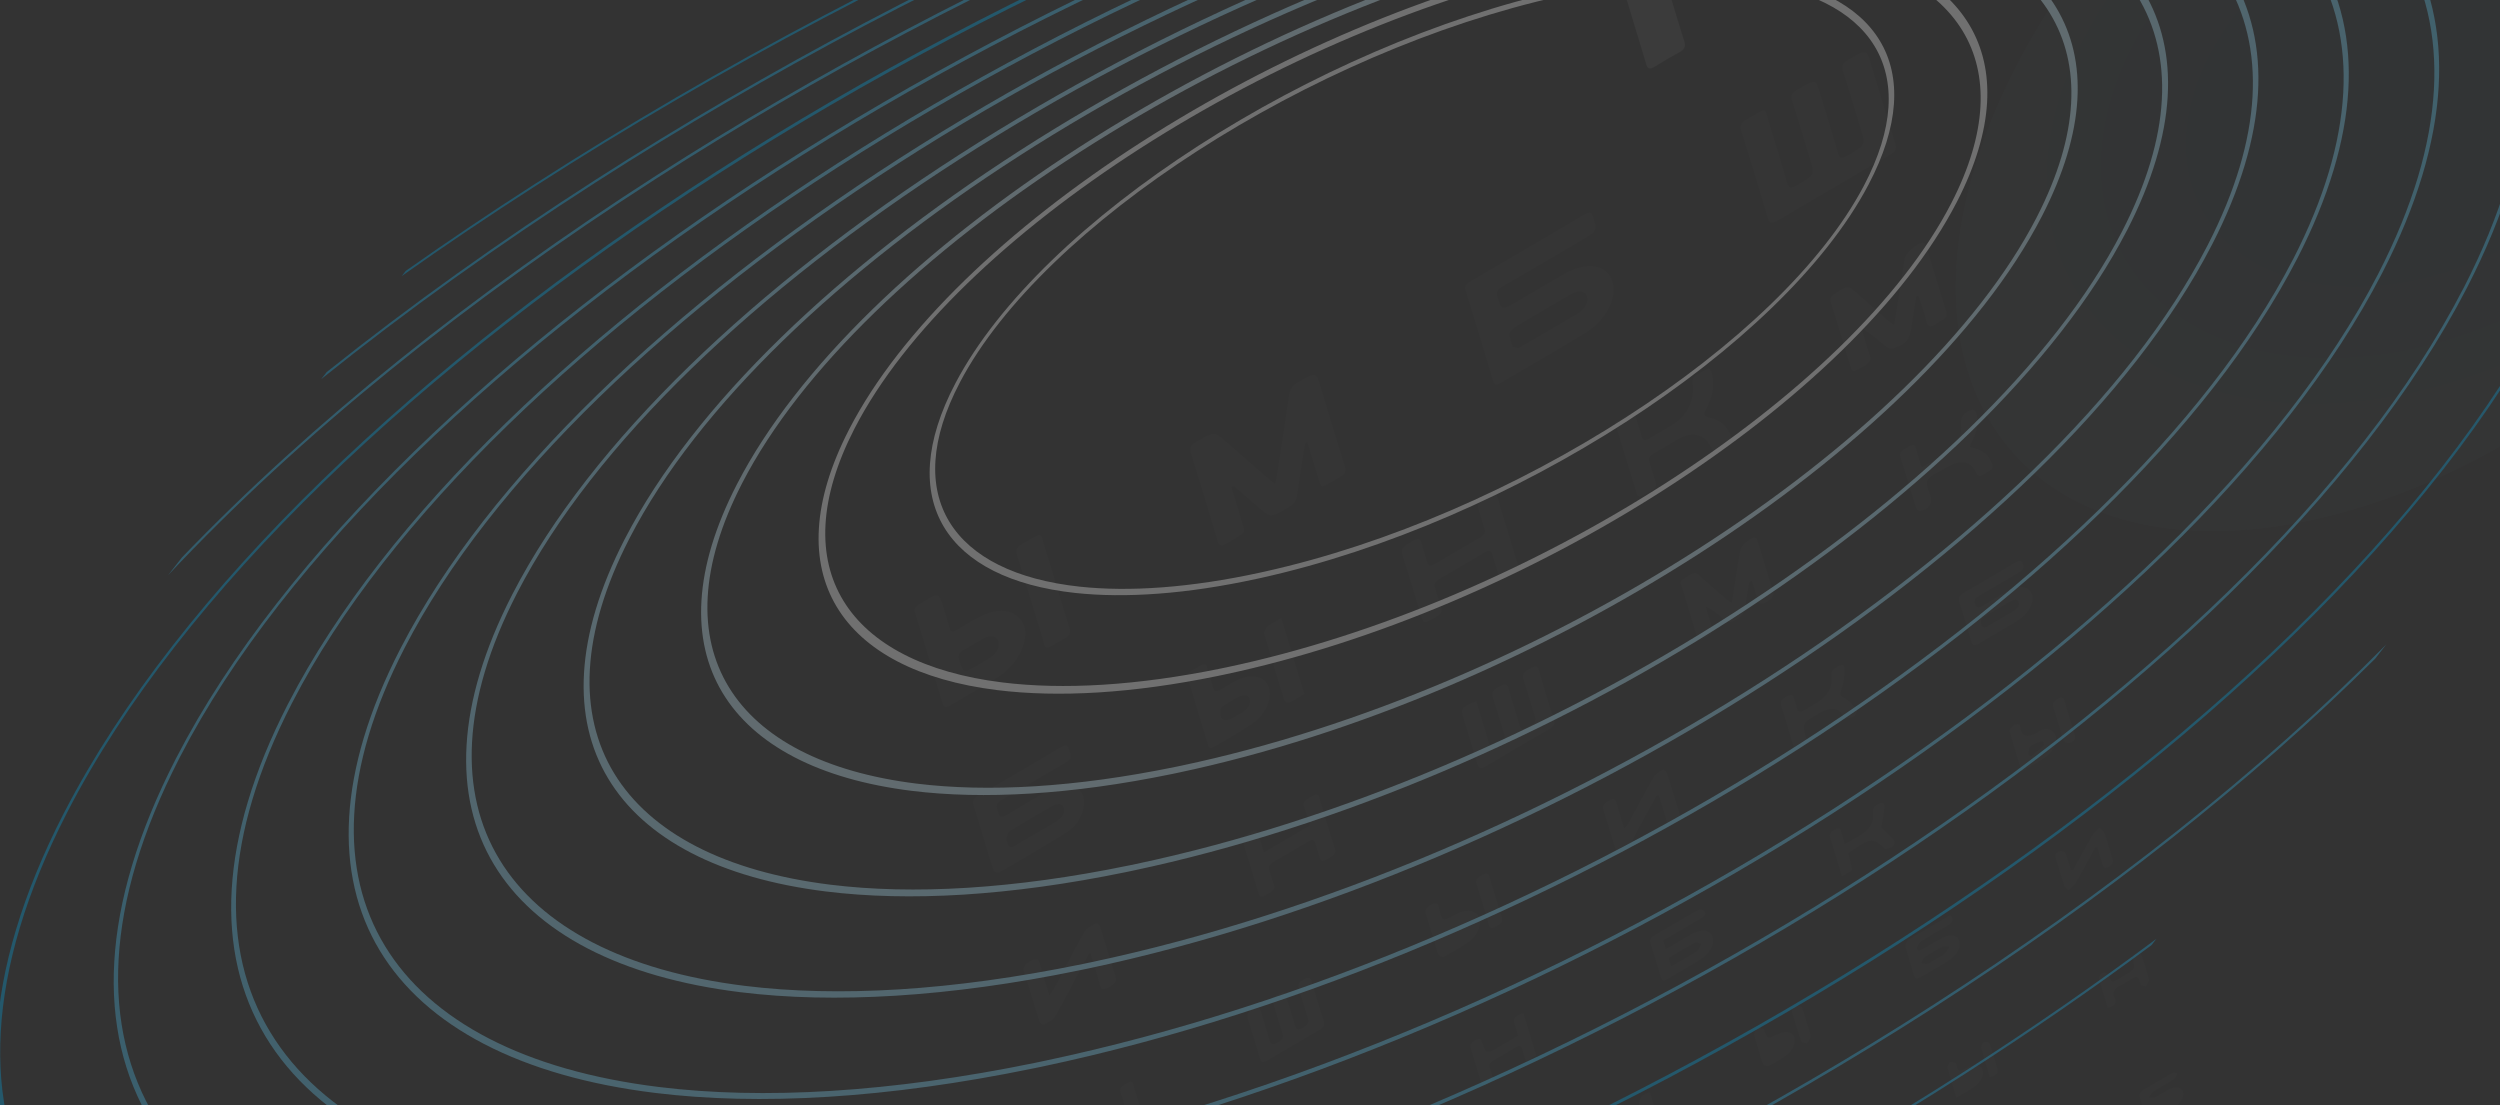 <svg width="1280" height="566" viewBox="0 0 1280 566" fill="none" xmlns="http://www.w3.org/2000/svg">
<rect x="0" y="0" width="1280" height="566" fill="#333333" stroke="none"/>
<g opacity="0.3">
<path d="M999.018 104.114L999.202 103.749C1035.9 32.231 1002.63 -16.288 923.431 -26.084C907.976 -28.007 890.746 -28.422 871.967 -27.262C853.156 -26.09 832.779 -23.32 811.024 -18.844L810.927 -18.817C810.457 -18.72 809.623 -18.545 808.412 -18.285C731.116 -1.975 650.978 32.831 583.741 76.01C516.946 118.909 463.023 169.988 437.629 219.202L437.635 219.208L437.436 219.576C400.733 291.094 434.012 339.62 513.207 349.409C528.665 351.317 545.888 351.745 564.68 350.579C583.5 349.397 603.868 346.637 625.617 342.172L625.705 342.136C626.181 342.046 626.997 341.87 628.242 341.619C705.516 325.293 785.675 290.492 852.906 247.306C919.7 204.407 973.63 153.335 999.018 104.114ZM1002.04 103.155L1001.86 103.513L1001.85 103.522C975.616 154.398 920.429 206.83 852.288 250.586C784.581 294.081 703.934 329.105 626.22 345.522C625.78 345.613 624.908 345.795 623.689 346.045L623.592 346.072C601.703 350.575 581.24 353.355 562.362 354.531C543.486 355.7 526.184 355.264 510.605 353.34C430.314 343.427 396.88 293.658 434.588 220.164L434.774 219.791C461.025 168.93 516.194 116.498 584.35 72.739C652.072 29.242 732.707 -5.795 810.412 -22.203C810.867 -22.297 811.73 -22.47 812.946 -22.723L813.046 -22.747C834.939 -27.254 855.413 -30.032 874.273 -31.209C893.158 -32.369 910.469 -31.942 926.052 -30.033C1006.33 -20.111 1039.77 29.665 1002.04 103.155Z" fill="white"/>
<path d="M954.158 95.383L954.152 95.377L954.314 95.08C985.102 36.513 958.159 -2.543 893.121 -9.586C880.445 -10.964 866.28 -11.104 850.815 -9.939C835.336 -8.779 818.581 -6.297 800.665 -2.402L800.589 -2.389C800.195 -2.306 799.509 -2.14 798.498 -1.921C734.837 12.223 668.648 41.44 613.008 77.316C557.727 112.962 512.964 155.097 491.675 195.392L491.523 195.691C460.744 254.249 487.682 293.31 552.706 300.355C565.412 301.728 579.543 301.888 595.009 300.723C610.502 299.55 627.27 297.073 645.168 293.177L645.247 293.15C645.643 293.076 646.319 292.92 647.335 292.696C711.02 278.541 777.184 249.325 832.829 213.455C888.106 177.814 932.869 135.678 954.158 95.383ZM956.662 94.576L956.502 94.858L956.499 94.873C934.502 136.512 888.697 179.775 832.291 216.143C776.267 252.258 709.675 281.669 645.649 295.899C645.281 295.983 644.566 296.127 643.561 296.353L643.47 296.368C625.446 300.288 608.609 302.795 593.076 303.953C577.549 305.128 563.32 304.966 550.541 303.591C484.611 296.446 457.551 256.375 489.186 196.196L489.33 195.918L489.343 195.894C511.339 154.244 557.146 111.002 613.538 74.648C669.563 38.533 736.172 9.104 800.184 -5.124C800.558 -5.201 801.274 -5.371 802.266 -5.584L802.348 -5.59C820.385 -9.524 837.235 -12.007 852.756 -13.188C868.283 -14.353 882.527 -14.204 895.302 -12.813C961.22 -5.681 988.282 34.401 956.662 94.576Z" fill="white"/>
<path d="M1042.71 111.414L1042.7 111.402L1042.92 110.99C1086.32 26.413 1047.07 -30.969 953.53 -42.514C935.297 -44.771 914.979 -45.268 892.805 -43.896C870.604 -42.515 846.565 -39.263 820.908 -33.969L820.832 -33.956L820.823 -33.947C819.825 -33.741 818.838 -33.533 817.836 -33.322C726.654 -14.065 632.096 27.008 552.76 77.946C473.821 128.64 410.093 189.023 380.054 247.254L379.834 247.691C336.428 332.273 375.686 389.625 469.217 401.2C487.453 403.442 507.769 403.954 529.946 402.566C552.156 401.177 576.173 397.921 601.839 392.636L601.929 392.629C602.596 392.481 603.598 392.271 604.921 391.999C696.102 372.731 790.665 331.665 870 280.716C948.914 230.034 1012.66 169.643 1042.71 111.414ZM1045.6 110.428L1045.38 110.856C1014.53 170.646 949.62 232.296 869.421 283.808C789.629 335.04 694.608 376.325 603.029 395.673C602.361 395.81 601.358 396.021 600.033 396.307L599.947 396.318C574.147 401.628 550.015 404.91 527.785 406.289C505.508 407.683 485.107 407.173 466.777 404.907C372.215 393.212 332.798 334.676 377.154 248.243L377.372 247.821L377.376 247.817C408.216 188.018 473.144 126.362 553.325 74.868C633.118 23.609 728.152 -17.663 819.732 -37.001C820.719 -37.209 821.73 -37.428 822.719 -37.626L822.725 -37.62L822.81 -37.641C848.613 -42.967 872.747 -46.238 894.981 -47.621C917.243 -49.012 937.651 -48.504 955.975 -46.225C1050.55 -34.555 1089.96 23.986 1045.6 110.428Z" fill="#CCEFFC"/>
<path d="M1086.39 118.691L1086.64 118.202C1136.75 20.575 1091.49 -45.624 983.636 -58.958C962.609 -61.547 939.205 -62.141 913.647 -60.554C888.074 -58.965 860.368 -55.2 830.797 -49.101L830.706 -49.086C829.931 -48.931 828.761 -48.685 827.264 -48.367C722.197 -26.17 613.215 21.156 521.766 79.884C430.725 138.352 357.16 208.053 322.472 275.305L322.223 275.794C272.116 373.425 317.354 439.638 425.217 452.967C446.239 455.56 469.663 456.148 495.204 454.552C520.798 452.948 548.482 449.205 578.065 443.101L578.156 443.086C578.955 442.92 580.115 442.672 581.587 442.365C686.669 420.165 795.646 372.844 887.086 314.124C978.144 255.647 1051.71 185.943 1086.39 118.691ZM1089.17 117.679L1088.91 118.156L1088.9 118.165C1053.45 186.885 978.802 257.768 886.553 317.008C794.691 376.02 685.262 423.548 579.806 445.824C578.996 445.988 577.871 446.226 576.374 446.545L576.271 446.566C546.568 452.683 518.795 456.452 493.168 458.058C467.537 459.642 444.043 459.055 422.941 456.443C314.104 443 268.707 375.7 319.705 276.322L319.964 275.824L319.973 275.816C355.409 207.114 430.065 136.227 522.303 76.986C614.174 17.983 723.589 -29.55 829.037 -51.817C829.86 -51.994 830.985 -52.233 832.5 -52.532L832.588 -52.551C862.295 -58.672 890.082 -62.454 915.685 -64.049C941.325 -65.642 964.829 -65.053 985.941 -62.45C1094.76 -49.005 1140.15 18.294 1089.17 117.679Z" fill="#B3E6FA"/>
<path d="M1130.08 125.996L1130.09 125.987L1130.37 125.426C1187.16 14.753 1135.94 -60.289 1013.74 -75.385C989.948 -78.342 963.44 -78.988 934.5 -77.194C905.543 -75.389 874.177 -71.131 840.706 -64.222L840.595 -64.2C839.581 -64.002 838.286 -63.721 836.719 -63.402C717.735 -38.264 594.343 15.321 490.791 81.823C387.603 148.1 304.239 227.112 264.908 303.355L264.622 303.916C207.817 414.607 259.055 489.65 381.236 504.745C405.042 507.696 431.567 508.35 460.493 506.551C489.429 504.743 520.808 500.472 554.29 493.583L554.387 493.556C555.365 493.356 556.692 493.081 558.28 492.747C677.236 467.617 800.644 414.03 904.187 347.537C1007.37 281.26 1090.74 202.247 1130.08 125.996ZM1132.72 124.944L1132.43 125.492L1132.42 125.507C1092.4 203.125 1007.99 283.261 903.693 350.243C799.763 417.001 675.934 470.771 556.612 495.987C555.594 496.2 554.328 496.466 552.71 496.786L552.625 496.808C519.013 503.744 487.571 507.996 458.581 509.802C429.573 511.608 402.985 510.961 379.083 508.011C255.988 492.799 204.618 416.726 262.262 304.407L262.554 303.853L262.563 303.844C302.603 226.22 386.991 146.099 491.282 79.113C595.23 12.356 719.059 -41.432 838.378 -66.615C839.389 -66.834 840.706 -67.112 842.262 -67.433L842.362 -67.457C875.971 -74.378 907.422 -78.657 936.4 -80.458C965.428 -82.27 992.011 -81.601 1015.9 -78.642C1138.99 -63.455 1190.35 12.624 1132.72 124.944Z" fill="#99DEF9"/>
<path d="M1173.76 133.283L1174.1 132.653C1237.59 8.923 1180.37 -74.972 1043.85 -91.829C1017.27 -95.116 987.653 -95.847 955.343 -93.852C923.007 -91.838 887.997 -87.078 850.585 -79.356L850.499 -79.345C849.339 -79.098 847.86 -78.797 846.141 -78.427C713.271 -50.36 575.457 9.481 459.818 83.754C344.486 157.816 251.314 246.123 207.322 331.41L207.004 332.038C143.503 455.774 200.719 539.668 337.249 556.525C363.833 559.81 393.442 560.55 425.751 558.526C458.092 556.508 493.107 551.754 530.51 544.059L530.597 544.03C531.787 543.796 533.229 543.475 534.946 543.12C667.815 515.054 805.64 455.214 921.28 380.934C1036.61 306.884 1129.77 218.554 1173.76 133.283ZM1176.28 132.206L1175.94 132.833C1131.31 219.374 1037.17 308.73 920.828 383.455C804.809 457.955 666.612 517.991 533.404 546.135C532.212 546.378 530.779 546.671 529.048 547.029L528.944 547.049C491.44 554.776 456.345 559.557 423.973 561.57C391.596 563.587 361.914 562.845 335.239 559.556C197.88 542.598 140.54 457.745 204.819 332.482L205.14 331.876L205.143 331.861C249.796 245.317 343.92 155.963 460.275 81.229C576.286 6.73 714.505 -53.302 847.688 -81.436C848.886 -81.69 850.301 -81.984 852.042 -82.35L852.145 -82.353C889.654 -90.084 924.763 -94.878 957.117 -96.873C989.518 -98.902 1019.18 -98.145 1045.86 -94.85C1183.19 -77.89 1240.57 6.937 1176.28 132.206Z" fill="#80D6F7"/>
<path d="M1217.46 140.583L1217.46 140.577L1217.81 139.892C1288 3.109 1224.81 -89.653 1073.96 -108.264C1044.6 -111.902 1011.89 -112.715 976.198 -110.491C940.488 -108.271 901.804 -103.005 860.481 -94.493L860.392 -94.468C859.033 -94.197 857.448 -93.861 855.58 -93.462C708.808 -62.457 556.581 3.64 428.827 85.692C301.378 167.541 198.407 265.177 149.761 359.471L149.407 360.153C79.199 496.957 142.395 589.688 293.24 608.308C322.618 611.943 355.334 612.748 391.024 610.524C426.735 608.304 465.429 603.04 506.736 594.531L506.824 594.512C508.427 594.176 510.033 593.843 511.622 593.502C658.393 562.504 810.632 496.402 938.386 414.35C1065.84 332.501 1168.82 234.862 1217.46 140.583ZM1219.84 139.46L1219.48 140.148C1170.24 235.62 1066.37 334.21 937.963 416.673C809.869 498.938 657.267 565.203 510.211 596.27C508.609 596.624 506.991 596.945 505.4 597.275L505.31 597.301C463.884 605.834 425.124 611.102 389.389 613.333C353.623 615.569 320.85 614.752 291.389 611.113C139.771 592.385 76.457 498.775 147.372 360.579L147.735 359.889C196.986 264.416 300.855 165.823 429.256 83.357C557.359 1.101 709.949 -65.176 857.008 -96.24C858.348 -96.529 859.969 -96.865 861.822 -97.242L861.915 -97.265C903.338 -105.801 942.087 -111.063 977.84 -113.294C1013.58 -115.504 1046.36 -114.711 1075.82 -111.071C1227.44 -92.339 1290.77 1.258 1219.84 139.46Z" fill="#66CEF5"/>
<path d="M1261.13 147.869L1261.54 147.117C1338.43 -2.722 1269.25 -104.3 1104.08 -124.725C1071.92 -128.676 1036.12 -129.56 997.046 -127.122C957.946 -124.694 915.596 -118.94 870.377 -109.623L870.286 -109.608C868.756 -109.287 866.991 -108.91 865.011 -108.5C704.349 -74.561 537.688 -2.184 397.842 87.625C258.263 177.274 145.472 284.218 92.176 387.522L91.794 388.267C14.91 538.108 84.088 639.687 249.26 660.101C281.415 664.06 317.227 664.953 356.294 662.508C395.389 660.074 437.738 654.321 482.981 644.992L483.06 644.982C484.584 644.674 486.337 644.302 488.316 643.881C648.974 609.947 815.64 537.577 955.485 447.756C1095.05 358.116 1207.86 251.173 1261.13 147.869ZM1263.4 146.724L1263.02 147.468L1263.01 147.477C1209.16 251.864 1095.55 359.697 955.083 449.883C814.918 539.909 647.937 612.438 486.986 646.432C485.456 646.752 483.715 647.119 481.747 647.541L481.64 647.541C436.332 656.884 393.908 662.661 354.783 665.1C315.651 667.522 279.787 666.649 247.557 662.666C81.669 642.186 12.377 539.797 89.926 388.665L90.313 387.909L90.323 387.9C144.179 283.516 257.782 175.691 398.237 85.481C538.4 -4.537 705.38 -77.048 866.331 -111.052C867.858 -111.376 869.598 -111.724 871.582 -112.149L871.692 -112.171C917.017 -121.506 959.409 -127.27 998.54 -129.703C1037.68 -132.145 1073.54 -131.257 1105.78 -127.279C1271.66 -106.79 1340.95 -4.397 1263.4 146.724Z" fill="#4DC6F4"/>
<path d="M1216.1 337.228L1221.78 329.942C1157.66 394.835 1078.26 457.677 989.681 514.573C825.627 619.927 630.124 704.817 441.658 744.643C439.404 745.125 437.37 745.543 435.502 745.924L435.402 745.948C382.353 756.89 332.683 763.63 286.831 766.495C241.008 769.345 199.007 768.304 161.276 763.648C-32.558 739.719 -113.719 620.464 -23.419 444.504L-22.974 443.625C-16.976 431.999 -10.323 420.323 -3.072 408.619L-9.182 416.465C-14.667 425.65 -19.783 434.807 -24.498 443.934L-24.954 444.828C-115.793 621.844 -34.546 741.772 159.876 765.77C197.653 770.429 239.703 771.484 285.586 768.624C331.453 765.757 381.176 759.008 434.321 748.046L434.422 748.032C436.665 747.557 438.738 747.142 440.588 746.743C629.281 706.879 825.049 621.854 989.363 516.322C1075.38 461.086 1152.79 400.213 1216.1 337.228ZM1350.52 161.25L1350.04 162.129C1348.12 165.901 1346.11 169.633 1344.06 173.378L1339.31 179.463C1342.52 173.783 1345.61 168.104 1348.54 162.445L1348.52 162.456L1348.98 161.564C1439.27 -14.38 1358.12 -133.644 1164.27 -157.571C1126.56 -162.222 1084.57 -163.272 1038.72 -160.422C992.879 -157.57 943.206 -150.815 890.148 -139.864L890.054 -139.87C888.21 -139.483 886.146 -139.04 883.898 -138.571C695.432 -98.763 499.934 -13.859 335.871 91.504C238.95 153.753 153.019 223.127 86.044 294.521L93.099 285.485C159.229 216.597 242.624 149.829 336.202 89.742C500.519 -15.787 696.284 -100.816 884.983 -140.673C886.815 -141.055 888.873 -141.485 891.15 -141.952L891.241 -141.985C944.363 -152.925 994.106 -159.699 1039.97 -162.556C1085.86 -165.405 1127.9 -164.357 1165.67 -159.689C1360.1 -135.684 1441.34 -15.767 1350.52 161.25Z" fill="#33BDF2"/>
<path d="M-110.522 546.238C-123.544 592.689 -123.703 634.267 -112.264 670.146L-114.744 668.755C-125.18 633.822 -124.846 593.637 -112.626 548.918L-110.522 546.238ZM1429.04 64.59L1430.89 62.218C1451.77 -68.795 1362.58 -155.291 1195.64 -175.895C1155.08 -180.906 1109.93 -182.033 1060.69 -178.971C1011.44 -175.901 958.06 -168.629 901.013 -156.868L900.912 -156.855C898.526 -156.363 896.313 -155.903 894.293 -155.479C691.728 -112.682 481.573 -21.409 305.18 91.874C256.351 123.228 210.095 156.289 167.317 190.455L164.472 194.099C207.951 159.201 255.069 125.447 304.891 93.444C481.061 -19.697 690.966 -110.855 893.311 -153.598C895.716 -154.097 897.928 -154.567 899.949 -154.981L900.055 -154.998C957.014 -166.741 1010.33 -173.984 1059.56 -177.055C1108.79 -180.13 1153.88 -179.007 1194.38 -174.008C1361.57 -153.362 1450.66 -66.659 1429.04 64.59ZM1101.53 483.949C1071.2 506.481 1039.43 528.391 1006.5 549.544C830.102 662.839 619.941 754.106 417.386 796.894C415.342 797.33 413.138 797.791 410.748 798.288L410.659 798.295C353.616 810.06 300.231 817.328 250.992 820.386C216.816 822.518 184.624 822.63 154.564 820.822L150.616 818.602C182.11 820.738 215.986 820.738 252.108 818.479C301.322 815.432 354.643 808.171 411.626 796.435L411.72 796.405C413.75 795.983 415.966 795.533 418.337 795.018C620.707 752.264 830.614 661.127 1006.79 547.975C1040.56 526.281 1073.08 503.792 1104.07 480.676L1101.53 483.949Z" fill="#1AB5F1"/>
<path d="M1304.84 155.141L1305.26 154.332C1388.86 -8.553 1313.68 -118.991 1134.17 -141.135C1099.23 -145.446 1060.32 -146.426 1017.88 -143.78C975.418 -141.134 929.412 -134.891 880.253 -124.761L880.174 -124.733C878.46 -124.375 876.559 -123.974 874.471 -123.539C699.896 -86.664 518.834 -8.037 366.858 89.572C215.141 187.004 92.546 303.245 34.594 415.565L34.607 415.577L34.182 416.387C-49.417 579.28 25.765 689.709 205.264 711.881C240.209 716.187 279.104 717.155 321.552 714.512C364.019 711.85 410.038 705.595 459.191 695.458L459.287 695.457C460.968 695.111 462.879 694.702 464.991 694.255C639.554 657.386 820.632 578.756 972.591 481.157C1124.29 383.728 1246.89 267.476 1304.84 155.141ZM1306.96 153.973L1306.53 154.808L1306.53 154.817C1248.07 268.119 1124.73 385.176 972.226 483.103C819.984 580.884 638.614 659.657 463.789 696.592C462.088 696.944 460.195 697.336 458.077 697.776L457.983 697.806C408.741 707.943 362.669 714.208 320.182 716.865C277.667 719.513 238.721 718.538 203.728 714.219C23.561 691.976 -51.706 580.812 32.477 416.744L32.901 415.934L32.91 415.925C91.363 302.613 214.716 185.543 367.215 87.609C519.458 -10.161 700.834 -88.928 875.66 -125.862C877.359 -126.226 879.261 -126.608 881.37 -127.058L881.457 -127.069C930.701 -137.22 976.758 -143.482 1019.26 -146.127C1061.75 -148.768 1100.72 -147.811 1135.72 -143.485C1315.88 -121.253 1391.15 -10.096 1306.96 153.973Z" fill="#00ADEF"/>
<path d="M1477.57 2.435L1478.96 0.646C1467.69 -104.659 1376.28 -173.504 1225.59 -192.11C1182.25 -197.455 1134.02 -198.652 1081.4 -195.386C1028.78 -192.099 971.741 -184.339 910.802 -171.787L910.693 -171.754C908.206 -171.249 905.84 -170.764 903.619 -170.285C687.182 -124.572 462.637 -27.047 274.162 93.995C251.471 108.558 229.319 123.48 207.755 138.682L205.661 141.37C227.803 125.701 250.575 110.374 273.917 95.382C462.178 -25.544 686.513 -122.968 902.763 -168.628C905.259 -169.16 907.609 -169.643 909.84 -170.113L909.929 -170.121C970.829 -182.677 1027.8 -190.422 1080.42 -193.709C1133.01 -196.976 1181.22 -195.783 1224.5 -190.443C1375.26 -171.835 1466.59 -102.93 1477.57 2.435ZM1025.08 581.842C1024.59 582.141 1024.11 582.465 1023.63 582.767C835.15 703.803 610.611 801.334 394.169 847.051C391.949 847.523 389.585 848.019 387.106 848.523L386.994 848.534C335.82 859.095 287.42 866.256 242.058 870.212L239.603 868.845C285.944 864.938 335.444 857.684 387.859 846.905L387.953 846.875C390.177 846.417 392.537 845.925 395.03 845.39C611.283 799.715 835.604 702.286 1023.88 581.371C1024.92 580.718 1025.96 580.043 1027.01 579.379L1025.08 581.842Z" fill="#00ADEF"/>
<g opacity="0.5">
<g opacity="0.5">
<path opacity="0.5" fill-rule="evenodd" clip-rule="evenodd" d="M910.51 -48.83C915.036 -47.379 919.272 -46.054 923.483 -44.674C933.603 -41.313 937.23 -32.179 940.75 -23.002C940.966 -22.404 939.661 -20.211 938.765 -19.643C934.122 -16.686 929.365 -14.103 924.697 -11.262C922.412 -9.873 921.765 -10.762 921.024 -12.131C918.998 -15.851 917.023 -19.656 914.572 -23.032C909.711 -29.788 896.492 -32.44 883.304 -23.776C874.855 -18.234 866.092 -13.51 857.418 -8.538C854.713 -6.992 854.097 -5.689 854.776 -3.527C857.385 4.67 859.739 13.023 862.387 21.188C863.232 23.74 862.614 25.342 859.336 27.079C855.341 29.185 851.431 31.544 847.515 33.986C844.995 35.542 843.671 35.529 842.98 33.264C835.781 9.303 828.517 -14.615 821.184 -38.496C820.53 -40.632 821.073 -42.084 823.789 -43.592C828.02 -45.927 832.202 -48.378 836.365 -50.957C839.045 -52.611 840.145 -52.11 840.76 -49.96C843.18 -41.648 845.85 -33.479 848.207 -25.141C848.92 -22.698 850.035 -22.236 853.096 -24.089C861.304 -29.096 869.596 -33.825 877.854 -38.662C891.729 -46.796 900.904 -61.393 900.208 -74.364C900.025 -77.67 899.757 -80.974 899.065 -84.042C898.45 -86.666 899.572 -88.137 902.405 -89.679C906.268 -91.767 910.09 -93.98 913.837 -96.351C916.905 -98.296 918.162 -98.08 918.94 -95.305C922.657 -81.987 920.714 -67.62 911.856 -51.766C911.371 -50.892 911.033 -49.984 910.51 -48.83Z" fill="white"/>
</g>
<g opacity="0.5">
<g opacity="0.5">
<g opacity="0.6">
<g opacity="0.6">
<path opacity="0.6" fill-rule="evenodd" clip-rule="evenodd" d="M789.837 159.093C786.798 160.859 783.765 162.649 780.723 164.429C771.816 169.643 771.816 169.643 774.334 176.88C774.407 177.083 774.386 177.454 774.541 177.486C775.653 177.709 776.971 178.508 777.912 177.969C787.837 172.334 797.727 166.534 807.583 160.663C811.511 158.324 813.379 154.745 812.558 151.861C811.692 148.85 808.455 148.287 804.29 150.637C799.461 153.374 794.657 156.274 789.837 159.093ZM782.284 126.846C791.796 121.265 801.342 115.766 810.83 110.07C813.555 108.444 814.809 108.439 815.569 110.867C817.894 118.242 818.02 118.162 809.054 123.415C795.974 131.079 782.929 138.824 769.799 146.354C766.663 148.165 765.881 149.525 766.713 152.163C768.937 158.969 768.807 159.053 777.029 154.233C785.024 149.552 792.99 144.75 801.037 140.196C812.75 133.568 823.236 135.504 825.686 144.612C827.932 152.844 822.138 164.061 811.617 170.501C797.275 179.292 782.709 187.549 768.255 196.06C766.151 197.298 765.13 197.116 764.597 195.334C759.888 179.648 755.135 163.98 750.319 148.366C749.669 146.262 750.905 145.208 752.939 144.025C762.735 138.328 772.487 132.587 782.284 126.846Z" fill="white"/>
</g>
</g>
</g>
</g>
<g opacity="0.5">
<g opacity="0.5">
<g opacity="0.6">
<g opacity="0.6">
<path opacity="0.6" fill-rule="evenodd" clip-rule="evenodd" d="M938.885 96.055C929.475 101.567 920.041 107 910.693 112.641C907.502 114.577 905.988 114.641 905.155 111.719C900.744 96.715 896.226 81.783 891.529 66.957C890.649 64.105 891.582 62.647 894.893 60.788C905.187 55.07 903.146 54.679 905.759 62.945C908.945 73.189 912.097 83.425 915.057 93.791C915.821 96.506 917.181 96.556 920.27 94.742C929.14 89.454 929.173 89.543 926.951 82.166C923.847 72.006 920.874 61.791 917.612 51.723C916.726 48.955 917.48 47.494 920.849 45.568C929.647 40.561 929.595 40.435 931.79 47.603C934.901 57.896 938.12 68.103 941.07 78.467C941.814 81.087 942.979 81.464 946.188 79.546C955.19 74.204 955.217 74.323 952.904 66.724C949.819 56.557 946.823 46.354 943.58 36.279C942.737 33.628 943.56 32.239 946.696 30.428C955.639 25.27 955.615 25.154 957.846 32.522C961.999 46.165 966.064 59.88 970.361 73.445C971.274 76.258 970.389 77.712 967.097 79.589C957.657 84.943 948.277 90.56 938.885 96.055Z" fill="white"/>
</g>
</g>
</g>
</g>
<g opacity="0.5">
<g opacity="0.5">
<g opacity="0.6">
<g opacity="0.6">
<path opacity="0.6" fill-rule="evenodd" clip-rule="evenodd" d="M630.492 249.536C632.082 254.792 633.764 259.97 635.243 265.266C637.664 273.87 639.3 271.381 628.319 278.101C625.241 279.972 624.165 279.405 623.438 276.993C618.977 261.91 614.423 246.867 609.732 231.921C608.904 229.267 609.717 227.876 612.839 226.061C621.671 220.961 621.65 220.848 627.126 225.634C634.676 232.222 642.241 238.826 649.797 245.42C650.577 246.091 651.395 246.719 652.85 247.871C653.326 245.539 653.703 243.969 653.943 242.459C656.001 229.077 658.123 215.681 660.015 202.319C660.452 199.226 661.661 197.379 664.887 195.543C673.838 190.485 673.796 190.35 676.012 197.685C680.156 211.336 684.215 225.046 688.527 238.607C689.431 241.43 688.567 242.887 685.248 244.736C674.882 250.517 676.991 250.85 674.349 242.654C672.633 237.26 671.046 231.789 669.387 226.352C669.049 226.503 668.709 226.643 668.356 226.778C668.068 228.231 667.704 229.704 667.494 231.136C666.323 238.719 665.079 246.317 664.045 253.858C663.715 256.297 662.802 257.876 660.181 259.437C650.6 265.127 650.642 265.208 644.603 259.965C640.428 256.316 636.237 252.705 632.043 249.092C631.895 248.975 631.628 248.972 631.427 248.918C631.119 249.119 630.815 249.333 630.492 249.536Z" fill="white"/>
</g>
</g>
</g>
</g>
<g opacity="0.5">
<g opacity="0.5">
<g opacity="0.6">
<g opacity="0.6">
<path opacity="0.6" fill-rule="evenodd" clip-rule="evenodd" d="M501.127 340.25C503.012 339.139 504.947 338.136 506.786 336.906C510.377 334.499 512.046 331.124 511.148 328.362C510.269 325.564 507.315 324.903 503.615 326.877C500.421 328.592 497.317 330.699 494.126 332.326C490.801 334.023 490.37 335.591 491.181 338.108C493.375 344.828 493.246 344.904 501.127 340.25ZM475.578 336.843C473.273 329.225 471.005 321.571 468.598 314.002C467.959 312.046 468.397 310.841 470.911 309.261C480.651 303.169 480.63 303.111 483.117 311.274C484.17 314.789 485.329 318.213 486.265 321.78C486.771 323.588 487.795 323.792 489.909 322.508C493.433 320.371 496.987 318.181 500.59 316.289C508.509 312.131 515.569 311.348 520.742 315.438C525.274 319.028 526.18 324.697 523.361 331.913C520.814 338.408 516.087 343.62 509.847 347.411C502.14 352.109 494.343 356.494 486.622 361.121C484.03 362.667 483.137 362.015 482.581 360.044C480.308 352.286 477.91 344.581 475.578 336.843Z" fill="white"/>
</g>
</g>
</g>
</g>
<g opacity="0.5">
<g opacity="0.5">
<g opacity="0.6">
<g opacity="0.6">
<path opacity="0.6" fill-rule="evenodd" clip-rule="evenodd" d="M530.103 426.891C533.527 424.887 536.965 422.924 540.362 420.855C543.292 419.086 545.459 416.818 544.754 413.9C544.019 410.97 541.314 411.249 538.372 412.897C531.25 416.933 524.131 421.099 517.095 425.434C516.208 425.982 515.529 427.94 515.257 429.172C515.059 430.097 515.753 430.843 515.911 431.745C516.291 434.044 517.525 434.446 520.222 432.719C523.464 430.643 526.823 428.817 530.103 426.891ZM503.485 428.739C501.814 423.235 500.245 417.673 498.424 412.26C497.663 410.05 498.476 408.768 501.069 407.27C515.043 399.156 529.035 391.005 542.956 382.7C547.275 380.127 546.954 383.121 547.674 385.007C548.425 386.941 549.014 388.554 545.378 390.604C534.659 396.684 524.056 403.185 513.34 409.25C509.572 411.363 510.083 412.977 510.838 415.108C511.582 417.146 511.556 419.716 515.725 417.161C523.005 412.669 530.367 408.226 537.827 404.312C548.08 398.87 556.748 403.717 554.779 413.464C553.793 418.366 551.051 423.11 546.218 426.117C534.793 433.261 523.221 439.971 511.646 446.677C510.878 447.122 509.001 446.372 508.696 445.528C506.796 440.014 505.2 434.352 503.485 428.739Z" fill="white"/>
</g>
</g>
</g>
</g>
<g opacity="0.5">
<g opacity="0.5">
<g opacity="0.6">
<g opacity="0.6">
<path opacity="0.6" fill-rule="evenodd" clip-rule="evenodd" d="M981.145 151.661C980.747 154.093 980.33 156.531 979.946 158.95C979.491 161.86 979.07 164.751 978.615 167.662C977.611 174.114 976.413 175.634 969.596 178.328C968.389 178.791 966.76 178.298 965.901 177.619C961.944 174.413 958.162 170.989 953.502 168.141C953.613 169.04 953.66 169.982 953.886 170.799C954.988 174.52 955.961 178.325 957.31 181.892C958.231 184.377 957.198 185.823 954.296 187.493C948.424 190.855 948.45 190.982 946.973 186.089C945.368 180.8 943.771 175.509 942.151 170.222C940.613 165.139 939.146 160.001 937.482 155.006C936.772 152.849 937.482 151.516 940.125 149.933C946.243 146.26 946.219 146.162 950.107 149.569C955.578 154.414 961.064 159.257 966.58 164.084C967.337 164.759 968.223 165.285 969.72 166.371C970.108 164.403 970.398 163.244 970.545 162.121C972.131 152.133 973.651 142.141 975.236 132.153C975.679 129.43 982.492 123.845 984.851 124.347C985.591 124.529 986.056 125.467 986.293 126.268C989.706 137.348 993.024 148.495 996.485 159.553C997.054 161.427 996.61 162.782 994.235 164.022C993.224 164.561 992.171 165.148 991.183 165.83C988.516 167.697 987.099 167.496 986.487 165.022C985.592 161.306 984.366 157.777 983.256 154.202C982.942 153.203 982.499 152.28 982.119 151.339C981.806 151.434 981.468 151.549 981.145 151.661Z" fill="white"/>
</g>
</g>
</g>
</g>
<g opacity="0.5">
<g opacity="0.5">
<g opacity="0.6">
<g opacity="0.6">
<path opacity="0.6" fill-rule="evenodd" clip-rule="evenodd" d="M771.815 271.514C773.489 277.022 775.005 282.61 776.888 287.97C778.006 291.095 775.58 292.274 773.084 293.636C770.699 294.922 767.939 297.587 767.052 293.852C766.21 290.382 764.979 287.093 763.997 283.68C763.486 281.829 762.453 281.452 760.098 282.841C752.506 287.392 744.897 291.862 737.25 296.23C734.751 297.661 734.069 299.005 734.726 300.999C735.809 304.225 736.651 307.604 737.76 310.803C738.473 312.835 738.128 314.174 735.309 315.83C728.909 319.611 728.933 319.727 727.277 314.275C724.233 304.232 721.333 294.093 718.054 284.18C716.952 280.907 718.837 279.559 721.888 277.842C724.731 276.23 727.203 274.497 727.909 278.226C728.537 281.575 729.858 284.546 730.711 287.781C731.278 289.826 732.405 290.155 734.886 288.668C742.483 284.113 750.102 279.681 757.748 275.267C760.034 273.943 760.727 272.674 760.098 270.81C759.128 267.9 758.289 264.899 757.389 261.934C756.153 257.802 756.223 257.947 761.233 254.769C764.875 252.433 766.387 252.76 767.16 255.921C768.471 261.252 770.245 266.325 771.815 271.514Z" fill="white"/>
</g>
</g>
</g>
</g>
<g opacity="0.5">
<g opacity="0.5">
<g opacity="0.6">
<g opacity="0.6">
<path opacity="0.6" fill-rule="evenodd" clip-rule="evenodd" d="M826.924 216.354C829.173 215.036 831.065 214.033 832.887 212.831C835.567 211.049 837.008 211.147 837.619 213.647C838.44 217.15 839.694 220.409 840.629 223.838C841.115 225.653 842.162 225.835 844.263 224.575C848.424 222.048 852.694 219.771 856.825 217.14C863.724 212.773 867.495 205.03 866.746 197.4C866.614 196.025 866.475 193.675 867.217 193.086C869.496 191.243 872.188 189.921 874.746 188.705C875.165 188.501 876.089 189.832 876.327 190.716C877.871 196.289 877.277 202.436 873.632 209.125C872.002 212.104 872.485 213.297 875.104 213.785C881.034 214.886 884.533 218.619 886.514 223.933C887.272 225.994 886.653 227.312 884.135 228.587C882.832 229.252 881.557 230.01 880.313 230.818C878.438 231.993 877.548 231.737 876.803 230.282C875.746 228.213 874.552 226.137 872.812 224.673C869.339 221.751 864.637 221.694 858.915 225.001C854.959 227.284 851.057 229.742 847.099 231.868C844.315 233.388 843.802 234.78 844.557 236.855C845.703 240.056 846.488 243.466 847.621 246.655C848.304 248.619 847.83 250.052 845.233 251.372C843.681 252.162 842.183 253.3 840.636 253.921C839.85 254.238 838.474 254.089 838.315 253.569C834.492 241.371 830.791 229.116 826.924 216.354Z" fill="white"/>
</g>
</g>
</g>
</g>
<g opacity="0.5">
<g opacity="0.5">
<g opacity="0.6">
<g opacity="0.6">
<path opacity="0.6" fill-rule="evenodd" clip-rule="evenodd" d="M755.829 359.019C756.816 362.265 757.823 365.623 758.849 368.964C759.944 372.559 761.126 376.088 762.08 379.783C762.718 382.312 763.601 383.427 767.303 381.246C770.849 379.148 770.742 377.616 769.991 375.325C768.062 369.354 766.407 363.229 764.421 357.289C763.609 354.844 764.281 353.426 767.326 351.667C770.209 350.022 771.643 349.867 772.369 352.504C774.093 358.847 776.219 364.949 777.937 371.286C778.665 373.999 780.244 373.602 783.002 371.992C785.776 370.362 786.663 369.057 785.863 366.697C783.815 360.448 782.094 353.962 779.992 347.73C779.143 345.211 780.447 344 783.025 342.504C785.571 341.039 787.112 340.429 787.865 343.077C790.268 351.618 792.883 360.058 795.559 368.444C796.241 370.609 795.622 371.909 792.958 373.452C782.254 379.584 771.597 385.829 760.962 392.197C758.014 393.966 757.037 393.382 756.395 391.131C754.187 383.449 751.813 375.868 749.482 368.25C747.776 362.574 747.914 362.343 755.829 359.019Z" fill="white"/>
</g>
</g>
</g>
</g>
<g opacity="0.5">
<g opacity="0.5">
<g opacity="0.6">
<g opacity="0.6">
<path opacity="0.6" fill-rule="evenodd" clip-rule="evenodd" d="M886.702 308.806C888.155 299.383 889.375 290.958 890.878 282.516C891.129 281.044 892.38 278.794 893.664 277.863C898.681 274.164 899.134 274.368 900.473 278.8C902.867 286.629 905.136 294.519 907.668 302.263C908.428 304.637 907.991 306.034 904.879 307.888C901.647 309.828 900.361 309.471 899.752 306.781C899.011 303.535 897.905 300.52 896.951 297.382C896.524 297.559 896.079 297.727 895.639 297.892C894.949 302.072 894.102 306.289 893.635 310.417C893.323 313.402 892.243 315.347 888.933 317.278C885.704 319.166 884.16 318.67 882.483 317.042C879.829 314.486 876.916 312.198 873.285 310.452C874.347 313.994 875.271 317.658 876.563 321.056C877.527 323.603 875.938 324.774 873.451 326.273C870.817 327.884 869.394 328.124 868.681 325.572C866.324 317.234 863.7 309.058 861.268 300.769C860.891 299.467 859.319 297.968 862.214 296.244C864.647 294.798 867.282 292.077 869.612 294.262C874.197 298.509 879.009 302.544 883.716 306.662C884.442 307.287 885.28 307.78 886.702 308.806Z" fill="white"/>
</g>
</g>
</g>
</g>
<g opacity="0.5">
<g opacity="0.5">
<g opacity="0.6">
<g opacity="0.6">
<path opacity="0.6" fill-rule="evenodd" clip-rule="evenodd" d="M632.464 366.854C633.859 366.039 635.31 365.335 636.621 364.378C639.035 362.604 640.482 360.474 639.891 358.131C639.305 355.765 637.194 355.447 634.651 356.624C631.831 357.942 629.039 359.68 626.302 361.421C625.657 361.82 624.873 363.013 624.825 363.665C624.35 369.116 626.929 370.163 632.464 366.854ZM613.349 364.358C611.674 358.851 610.162 353.247 608.265 347.901C607.143 344.725 609.582 343.587 612.076 342.251C614.455 340.996 617.247 338.264 618.133 342.025C618.916 345.424 620.198 348.547 621.038 351.905C621.595 354.123 622.701 354.594 625.39 352.857C628.004 351.163 630.699 349.615 633.416 348.281C640.974 344.569 647.848 346.273 649.667 352.168C651.482 357.975 647.974 365.918 640.857 370.725C634.706 374.89 628.244 378.362 621.94 382.196C619.664 383.594 618.904 382.825 618.453 381.201C617.64 378.291 616.731 375.48 615.85 372.617C615.012 369.863 614.186 367.112 613.349 364.358Z" fill="white"/>
</g>
</g>
</g>
</g>
<g opacity="0.5">
<g opacity="0.5">
<g opacity="0.6">
<g opacity="0.6">
<path opacity="0.6" fill-rule="evenodd" clip-rule="evenodd" d="M558.145 487.474C556.729 489.871 555.893 491.175 555.192 492.5C550.211 501.878 545.409 511.307 540.109 520.629C539.176 522.287 536.267 523.686 534.17 524.668C533.619 524.964 532.371 523.571 532.068 522.573C529.465 514.4 527.087 506.059 524.432 497.905C523.636 495.476 524.23 494.132 527.257 492.336C530.428 490.443 531.714 490.753 532.396 493.42C533.771 498.671 535.457 503.725 537.276 509.674C538.579 507.761 539.377 506.791 539.915 505.763C545.039 496.131 549.94 486.45 555.32 476.892C556.273 475.227 559.138 473.818 561.21 472.81C561.783 472.529 563.061 473.889 563.371 474.867C566.009 483.158 568.416 491.574 571.086 499.845C571.85 502.221 571.023 503.553 568.244 505.122C565.548 506.678 563.922 507.254 563.203 504.423C561.845 498.925 560.045 493.697 558.145 487.474Z" fill="white"/>
</g>
</g>
</g>
</g>
<g opacity="0.5">
<g opacity="0.5">
<g opacity="0.6">
<g opacity="0.6">
<path opacity="0.6" fill-rule="evenodd" clip-rule="evenodd" d="M540.716 299.178C543.003 306.687 545.197 314.255 547.619 321.675C548.358 323.99 547.689 325.394 544.846 327.007C533.434 333.472 535.946 333.493 533.225 324.834C528.98 311.378 525.045 297.725 520.766 284.27C519.886 281.491 520.628 280.017 523.994 278.161C534.453 272.332 532.275 271.963 534.905 280.146C536.95 286.428 538.79 292.818 540.716 299.178Z" fill="white"/>
</g>
</g>
</g>
</g>
<g opacity="0.5">
<g opacity="0.5">
<g opacity="0.6">
<g opacity="0.6">
<path opacity="0.6" fill-rule="evenodd" clip-rule="evenodd" d="M670.673 422.645C669.647 419.268 668.809 416.031 667.694 412.97C666.726 410.355 668.947 409.392 670.993 408.185C672.975 406.992 674.726 405.798 675.432 408.315C678.017 417.153 680.656 425.938 683.454 434.632C684.305 437.3 682.309 438.185 680.219 439.458C677.922 440.87 676.173 441.639 675.603 439.015C675.041 436.492 674.086 434.173 673.431 431.699C673.001 430.005 672.215 429.401 669.947 430.78C664.005 434.361 658.032 437.845 652.045 441.27C649.943 442.475 649.234 443.645 649.839 445.393C650.705 447.876 651.288 450.548 652.206 452.976C653.055 455.276 651.408 456.406 649.298 457.565C647.26 458.673 645.242 460.337 644.432 457.594C641.863 448.764 639.199 439.989 636.419 431.268C635.64 428.857 637.353 427.833 639.394 426.692C641.408 425.571 643.501 423.846 644.204 426.67C645.026 429.91 646.103 433.002 647.151 436.448C655.023 431.822 662.536 427.425 670.673 422.645Z" fill="white"/>
</g>
</g>
</g>
</g>
<g opacity="0.5">
<g opacity="0.5">
<g opacity="0.6">
<g opacity="0.6">
<path opacity="0.6" fill-rule="evenodd" clip-rule="evenodd" d="M983.884 239.382C988.732 236.536 993.129 234.29 997.262 231.443C1002.21 228.043 1004.71 222.353 1004.1 217.173C1003.7 213.544 1005.79 210.712 1009.84 209.834C1010.67 209.635 1011.69 210.673 1011.89 211.531C1012.86 215.681 1012.57 220.173 1010.02 225.154C1009.47 226.262 1009.06 227.432 1008.45 228.887C1013.68 229.913 1017.87 231.961 1019.6 236.779C1020.09 238.212 1021.27 239.59 1018.39 241.187C1016.11 242.459 1013.28 245.446 1011.87 242.197C1011.73 241.781 1011.54 241.405 1011.33 241.04C1008.52 235.791 1003.66 235.206 996.617 239.379C993.238 241.375 988.396 243.216 986.986 245.783C985.625 248.23 987.753 251.573 988.499 254.451C989.42 257.893 987.453 260.786 983.245 261.651C982.43 261.801 981.384 261.037 981.144 260.287C978.389 251.564 975.801 242.741 973.037 234.028C972.207 231.345 974.378 230.412 976.417 229.188C978.437 228.008 980.26 226.852 980.907 229.372C981.724 232.606 982.761 235.712 983.884 239.382Z" fill="white"/>
</g>
</g>
</g>
</g>
<g opacity="0.5">
<g opacity="0.5">
<g opacity="0.6">
<g opacity="0.6">
<path opacity="0.6" fill-rule="evenodd" clip-rule="evenodd" d="M1024.27 316.798C1026.26 315.607 1028.3 314.42 1030.32 313.239C1032.41 312.033 1034.18 310.492 1033.63 308.438C1033.07 306.336 1031.03 306.92 1028.94 308.127C1025.01 310.387 1021.12 312.731 1017.18 314.959C1015.04 316.174 1013.62 317.252 1014.33 319.587C1015 321.794 1016.33 321.605 1018.59 320.154C1020.44 318.957 1022.37 317.912 1024.27 316.798ZM1018.59 295.834C1023.03 293.23 1027.49 290.669 1031.91 288C1034.23 286.597 1035.2 287.065 1035.79 288.921C1036.43 290.875 1035.6 292.032 1033.35 293.308C1026.86 297.032 1020.41 300.924 1013.92 304.643C1011.62 305.955 1010.49 307.061 1011.19 309.262C1011.86 311.381 1013.04 311.461 1015.42 309.986C1019.45 307.477 1023.54 305.145 1027.63 302.814C1033.71 299.34 1039.14 300.085 1040.41 304.47C1041.62 308.809 1038.36 314.594 1032.53 318.101C1026.19 321.901 1019.8 325.484 1013.48 329.324C1010.98 330.855 1009.93 330.532 1009.35 328.492C1007.38 321.643 1005.31 314.873 1003.16 308.146C1002.52 306.15 1003.09 304.814 1005.62 303.391C1009.97 300.972 1014.27 298.37 1018.59 295.834Z" fill="white"/>
</g>
</g>
</g>
</g>
<g opacity="0.5">
<g opacity="0.5">
<g opacity="0.6">
<g opacity="0.6">
<path opacity="0.6" fill-rule="evenodd" clip-rule="evenodd" d="M662.261 535.107C657.937 537.629 653.605 540.079 649.32 542.714C646.931 544.186 645.719 544.126 645.104 541.994C643.148 535.165 641.072 528.404 638.924 521.677C638.313 519.722 638.741 518.37 641.313 516.868C643.761 515.43 644.927 515.625 645.509 517.704C646.892 522.627 648.512 527.404 649.895 532.327C650.477 534.406 651.152 535.579 654.317 533.679C657.383 531.869 657.096 530.487 656.5 528.639C655.024 524.122 653.686 519.555 652.316 515.002C651.751 513.131 650.578 511.47 654.296 509.231C658.272 506.869 658.278 509.409 658.875 511.34C660.266 515.77 661.647 520.198 662.915 524.692C663.497 526.753 664.133 527.986 667.341 526.058C670.319 524.248 670.132 522.842 669.542 520.964C667.974 516.123 666.622 511.195 665.046 506.374C664.422 504.433 664.866 503.07 667.414 501.58C669.961 500.089 670.988 500.533 671.552 502.521C673.552 509.331 675.596 516.123 677.746 522.825C678.413 524.883 677.706 526.165 675.226 527.543C670.871 529.96 666.585 532.567 662.261 535.107Z" fill="white"/>
</g>
</g>
</g>
</g>
<g opacity="0.5">
<g opacity="0.5">
<g opacity="0.6">
<g opacity="0.6">
<path opacity="0.6" fill-rule="evenodd" clip-rule="evenodd" d="M848.212 407.296C843.689 415.627 838.881 423.891 834.765 432.27C833.369 435.109 831.47 436.186 829.485 436.8C828.585 437.063 827.416 435.46 827.039 434.286C824.939 427.91 823.138 421.369 821.045 415C820.34 412.821 821.012 411.53 823.66 409.979C826.36 408.401 827.106 409.255 827.648 411.156C828.836 415.43 830.176 419.588 831.557 424.209C832.464 423.188 833.165 422.62 833.512 421.977C837.846 414.005 842.037 405.96 846.577 398.038C847.443 396.492 849.653 395.043 851.363 394.089C851.869 393.812 853.236 395.109 853.559 396.063C855.703 402.667 857.611 409.391 859.723 415.99C860.325 417.88 860.213 419.158 857.527 420.734C854.874 422.278 853.72 422.114 853.126 419.84C852 415.53 850.617 411.39 849.336 407.156C848.967 407.203 848.593 407.262 848.212 407.296Z" fill="white"/>
</g>
</g>
</g>
</g>
<g opacity="0.5">
<g opacity="0.5">
<g opacity="0.6">
<g opacity="0.6">
<path opacity="0.6" fill-rule="evenodd" clip-rule="evenodd" d="M587.044 578.745C581.014 583.164 581.014 583.164 579.571 578.426C579.022 576.636 578.475 574.857 577.766 572.536C571.675 576.11 565.86 579.429 560.117 582.988C559.504 583.392 558.914 585.379 559.086 586.231C559.623 588.875 560.517 591.313 561.254 593.709C555.32 598.391 555.007 598.349 553.637 593.85C551.747 587.618 549.937 581.296 547.913 575.145C547.215 573.027 547.718 571.698 550.422 570.105C553.106 568.519 553.833 569.308 554.456 571.184C556.926 578.618 557.005 578.608 566.047 573.252C569.187 571.4 573.662 569.708 575.021 567.306C576.3 565.04 574.427 561.87 573.699 559.247C573.174 557.355 574.138 556.212 576.102 555.109C577.778 554.175 579.484 552.915 580.131 555.035C582.244 562.026 584.409 568.999 586.5 575.994C586.759 576.81 586.861 577.753 587.044 578.745Z" fill="white"/>
</g>
</g>
</g>
</g>
<g opacity="0.5">
<g opacity="0.5">
<g opacity="0.6">
<g opacity="0.6">
<path opacity="0.6" fill-rule="evenodd" clip-rule="evenodd" d="M855.63 494.826C860.254 492.123 864.684 489.692 868.968 486.901C869.924 486.287 870.431 484.506 871.15 483.255C870.061 483.01 868.817 482.151 867.88 482.639C863.353 485.023 858.898 487.774 854.308 490.468C854.808 492.106 855.164 493.313 855.63 494.826ZM851.569 481.506C852.074 483.15 852.43 484.358 852.926 485.956C857.172 483.48 861.191 481.089 865.228 478.753C871.117 475.363 875.577 475.799 876.789 479.87C878.012 483.935 875.141 488.645 869.219 492.165C864.275 495.092 859.3 497.897 854.376 500.901C852.228 502.194 850.957 502.428 850.363 500.372C848.687 494.49 846.898 488.682 845.071 482.898C844.535 481.186 845.166 479.989 847.301 478.745C854.676 474.507 862.017 470.06 869.428 465.932C870.36 465.42 872.095 465.877 872.685 466.597C873.703 467.861 872.622 469.202 870.716 470.291C864.479 473.904 858.283 477.567 851.569 481.506Z" fill="white"/>
</g>
</g>
</g>
</g>
<g opacity="0.5">
<g opacity="0.5">
<g opacity="0.6">
<g opacity="0.6">
<path opacity="0.6" fill-rule="evenodd" clip-rule="evenodd" d="M915.216 371.745C914.142 368.263 913.127 364.724 911.995 361.273C911.363 359.351 912.25 358.101 914.464 356.793C916.655 355.507 917.986 355.355 918.462 357.415C918.85 359.075 919.603 360.529 919.872 362.22C920.313 365.047 922.005 364.94 924.805 363.054C926.278 362.056 927.844 361.252 929.372 360.346C935.49 356.711 938.386 352.163 937.701 346.542C937.384 343.935 938.499 342.573 941.116 341.173C944.315 339.483 944.496 341.556 944.414 343.276C944.254 346.273 944.05 349.425 942.925 352.535C941.887 355.361 942.153 356.346 944.32 357.434C946.98 358.785 948.765 361.308 950.658 363.587C950.982 363.995 950.022 366.328 949.427 366.641C947.883 367.412 946.139 367.757 944.618 367.832C944.05 367.872 943.932 366.593 943.527 365.991C941.164 362.268 937.287 361.917 931.944 364.915C922.639 370.126 922.583 370.168 924.712 377.896C925.233 379.785 925.218 381.054 922.502 382.635C919.749 384.287 918.7 383.774 918.142 381.629C917.277 378.272 916.172 375.032 915.183 371.765C915.198 371.762 915.198 371.762 915.216 371.745Z" fill="white"/>
</g>
</g>
</g>
</g>
<g opacity="0.5">
<g opacity="0.5">
<g opacity="0.6">
<g opacity="0.6">
<path opacity="0.6" fill-rule="evenodd" clip-rule="evenodd" d="M656.02 316.489C660.011 329.627 663.834 342.189 667.801 355.266C665.126 356.843 662.66 358.492 660.127 359.66C659.364 360.009 657.866 359.36 657.623 358.625C654.045 347.255 650.546 335.829 647.252 324.307C647.024 323.534 648.215 321.385 649.196 320.606C651.141 319.056 653.424 318.002 656.02 316.489Z" fill="white"/>
</g>
</g>
</g>
</g>
<g opacity="0.5">
<g opacity="0.5">
<g opacity="0.6">
<g opacity="0.6">
<path opacity="0.6" fill-rule="evenodd" clip-rule="evenodd" d="M746.251 479.682C746.552 479.803 746.868 479.929 747.178 480.041C748.403 478.101 750.881 475.508 750.637 474.344C749.953 471.176 746.821 473.51 744.307 474.871C742.081 476.076 740.453 477.115 741.221 479.687C742.079 482.608 744.116 480.999 746.251 479.682ZM733.153 478.095C732.122 474.704 731.16 471.265 730.041 467.954C729.393 466.071 730.073 464.852 732.348 463.49C734.703 462.119 736.059 461.991 736.625 464.164C737.26 466.544 737.369 469.965 739.211 470.615C740.806 471.182 744.462 468.452 747.214 467.254C751.768 465.28 756.27 466.543 757.441 470.034C758.651 473.657 756.346 479.209 751.759 482.397C747.749 485.19 743.495 487.547 739.272 489.808C738.478 490.217 736.942 489.538 736.526 488.788C735.669 487.217 735.326 485.276 734.78 483.471C734.224 481.665 733.691 479.883 733.153 478.095Z" fill="white"/>
</g>
</g>
</g>
</g>
<g opacity="0.5">
<g opacity="0.5">
<g opacity="0.6">
<g opacity="0.6">
<path opacity="0.6" fill-rule="evenodd" clip-rule="evenodd" d="M779.95 518.64C782.13 525.81 784.322 533.029 786.549 540.394C784.859 541.397 783.388 542.261 781.295 543.475C780.622 541.266 779.91 539.252 779.389 537.108C778.929 535.328 777.968 535.026 775.803 536.384C772.281 538.561 768.731 540.645 765.149 542.614C762.823 543.896 762.081 545.17 762.819 546.99C763.329 548.194 763.532 549.579 764.021 550.779C764.741 552.591 764.056 553.841 761.731 555.189C759.346 556.583 758.752 555.63 758.295 554.091C756.618 548.471 754.913 542.878 753.202 537.297C752.712 535.704 752.416 534.331 755.072 532.771C757.538 531.323 758.281 532.102 758.867 533.82C760.989 539.828 761.047 539.796 768.566 535.37C771.315 533.769 774.072 532.149 777.301 530.261C776.673 528.208 776.153 526.566 775.666 524.886C774.578 521.18 774.701 520.989 779.95 518.64Z" fill="white"/>
</g>
</g>
</g>
</g>
<g opacity="0.5">
<g opacity="0.5">
<g opacity="0.6">
<g opacity="0.6">
<path opacity="0.6" fill-rule="evenodd" clip-rule="evenodd" d="M842.399 574.344C842.018 576.583 841.866 578.796 841.111 581.04C840.64 582.457 839.426 584.363 838.159 585.192C837.153 585.855 835.313 585.608 834.351 585.095C832.562 584.127 831.121 582.653 828.713 582.119C829.273 583.965 830.054 585.731 830.275 587.729C830.374 588.487 829.356 590.367 828.626 590.769C827.772 591.225 826 591.021 825.787 590.372C824.008 585.312 822.45 580.099 821.017 574.842C820.827 574.171 821.708 572.212 822.218 571.993C823.569 571.396 825.521 570.802 826.283 571.308C828.904 573.084 831.102 575.323 833.483 577.379C834.325 578.105 835.205 578.77 836.842 580.11C837.746 574.42 838.585 569.793 839.139 565.236C839.506 562.216 840.739 560.166 844.74 559.233C846.439 564.82 848.277 570.551 849.849 576.436C850.001 577.058 848.777 578.834 847.895 579.498C847.315 579.937 845.679 579.645 845.375 579.066C844.558 577.51 844.216 575.606 843.668 573.827C843.252 574.016 842.823 574.182 842.399 574.344Z" fill="white"/>
</g>
</g>
</g>
</g>
<g opacity="0.5">
<g opacity="0.5">
<g opacity="0.6">
<g opacity="0.6">
<path opacity="0.6" fill-rule="evenodd" clip-rule="evenodd" d="M991.343 490.929L991.331 490.916C992.845 490.023 994.503 489.343 995.821 488.192C996.812 487.314 997.36 485.876 998.121 484.668C996.922 484.657 995.64 484.15 994.553 484.691C991.485 486.2 988.449 488.023 985.516 489.989C984.696 490.508 984.277 492.015 983.686 493.071C984.742 493.244 985.756 493.828 986.811 493.482C988.314 492.987 989.838 491.813 991.343 490.929ZM998.447 468.591C1000.67 470.807 999.89 472.455 996.516 474.302C992.165 476.705 987.848 479.244 983.603 481.956C982.66 482.557 981.49 484.39 981.474 485.302C981.41 487.351 983.113 486.772 984.842 485.727C987.875 483.937 990.911 482.096 993.998 480.435C998.49 477.969 1001.94 478.475 1003.05 481.613C1004.18 484.838 1002.13 489.045 997.674 491.843C993.049 494.782 988.303 497.378 983.618 500.164C981.525 501.415 980.466 501.147 979.944 499.404C978.528 494.501 976.922 489.721 975.644 484.734C975.432 483.922 976.245 481.737 976.996 481.285C984.135 476.911 991.355 472.767 998.447 468.591Z" fill="white"/>
</g>
</g>
</g>
</g>
<g opacity="0.5">
<g opacity="0.5">
<g opacity="0.6">
<g opacity="0.6">
<path opacity="0.6" fill-rule="evenodd" clip-rule="evenodd" d="M963.181 423.737C965.509 426.021 967.881 428.122 969.93 430.517C970.307 430.935 969.485 433.255 968.923 433.549C967.643 434.264 965.497 434.968 964.937 434.442C958.712 428.725 957.807 428.763 946.298 436.824C946.961 439.625 947.663 442.484 948.374 445.536C946.649 446.565 945.18 447.414 943.073 448.632C942.047 445.236 941.021 441.895 940.02 438.543C939.018 435.264 938.059 431.955 936.996 428.704C936.467 427.017 937.313 425.988 939.174 424.899C941.103 423.77 942.149 423.85 942.572 425.537C943.124 427.676 943.839 429.729 944.581 432.175C948.039 430.151 951.182 428.648 954.008 426.561C957.764 423.807 959.616 420.237 959.012 416.641C958.635 414.4 959.259 412.804 961.994 411.562C965.019 410.192 964.871 412.473 964.732 413.97C964.493 417.23 963.683 420.648 963.181 423.737Z" fill="white"/>
</g>
</g>
</g>
</g>
<g opacity="0.5">
<g opacity="0.5">
<g opacity="0.6">
<g opacity="0.6">
<path opacity="0.6" fill-rule="evenodd" clip-rule="evenodd" d="M1072.66 434.092C1069.43 440.052 1066.28 446.008 1062.86 451.923C1062.07 453.304 1060.33 454.491 1059.04 455.751C1058.32 454.998 1057.24 454.45 1056.9 453.443C1055.39 448.976 1054.1 444.383 1052.7 439.834C1052.22 438.327 1051.98 436.708 1054.49 435.85C1055.54 435.497 1057.18 436.06 1057.53 436.891C1058.69 439.633 1059.41 442.69 1060.29 445.6C1060.67 445.556 1061.03 445.525 1061.39 445.508C1064.63 439.658 1067.76 433.784 1071.13 428.001C1072.02 426.481 1073.7 425.175 1075 423.774C1075.85 424.664 1077.04 425.33 1077.44 426.472C1078.93 430.716 1080.13 435.115 1081.47 439.455C1081.94 440.905 1082.26 442.274 1079.86 443.694C1077.51 445.09 1076.88 444.048 1076.45 442.494C1075.59 439.547 1074.68 436.642 1073.79 433.726C1073.42 433.861 1073.04 433.963 1072.66 434.092Z" fill="white"/>
</g>
</g>
</g>
</g>
<g opacity="0.5">
<g opacity="0.5">
<g opacity="0.6">
<g opacity="0.6">
<path opacity="0.6" fill-rule="evenodd" clip-rule="evenodd" d="M1038.52 386.507C1038.95 386.767 1039.38 387.004 1039.81 387.279C1042.07 385.435 1044.38 383.642 1046.53 381.665C1046.74 381.473 1045.99 379.299 1045.63 379.425C1043.5 380.103 1041.21 380.885 1039.33 382.279C1038.6 382.827 1038.75 385.042 1038.52 386.507ZM1035.09 394.977C1032.9 387.819 1030.8 381.12 1028.96 374.283C1028.78 373.715 1030.31 371.747 1031.32 371.091C1032.1 370.59 1034.1 370.759 1034.16 371.269C1034.86 376.903 1037.17 378.767 1044.36 374.304C1048.27 371.891 1052.06 374.172 1052.65 377.548C1053.21 380.911 1050.81 385.293 1046.77 388.03C1044.8 389.38 1042.73 390.475 1040.69 391.688C1039.06 392.636 1037.43 393.596 1035.09 394.977Z" fill="white"/>
</g>
</g>
</g>
</g>
<g opacity="0.5">
<g opacity="0.5">
<g opacity="0.6">
<g opacity="0.6">
<path opacity="0.6" fill-rule="evenodd" clip-rule="evenodd" d="M1107.94 567.242C1108.02 566.961 1108.07 566.639 1108.13 566.352C1109.37 565.588 1110.75 565.012 1111.87 564.059C1112.58 563.464 1112.92 562.326 1113.46 561.417C1112.62 561.371 1111.76 560.998 1110.92 561.302C1109.67 561.743 1108.3 562.496 1107.15 563.414C1105.37 564.824 1103.75 566.478 1102.05 568.031C1104.01 567.778 1105.98 567.51 1107.94 567.242ZM1104.72 553.794C1107.26 552.297 1109.77 550.693 1112.35 549.393C1113.09 549.015 1113.99 549.472 1114.81 549.566C1114.27 550.558 1113.92 551.98 1113.2 552.461C1109.7 554.718 1106.07 556.6 1102.59 558.858C1101.64 559.479 1100.96 560.844 1100.17 561.899C1101.22 561.887 1102.33 562.264 1103.32 561.794C1105.51 560.802 1107.63 559.314 1109.81 558.132C1113.68 556.017 1116.91 556.425 1117.67 559.031C1118.44 561.661 1116.43 565.031 1112.52 567.44C1109.24 569.457 1105.88 571.247 1102.63 573.274C1100.24 574.752 1099.3 574.191 1098.79 572.359C1097.83 568.912 1096.83 565.517 1095.68 562.221C1094.98 560.184 1095.72 558.817 1098.23 557.524C1100.42 556.391 1102.55 555.032 1104.71 553.766C1104.71 553.766 1104.72 553.773 1104.72 553.794Z" fill="white"/>
</g>
</g>
</g>
</g>
<g opacity="0.5">
<g opacity="0.5">
<g opacity="0.6">
<g opacity="0.6">
<path opacity="0.6" fill-rule="evenodd" clip-rule="evenodd" d="M1079.22 516.044C1077.71 511.12 1076.11 506.114 1074.74 500.967C1074.59 500.392 1075.55 498.624 1076.21 498.244C1076.96 497.806 1078.33 498.033 1078.8 498.537C1079.93 499.764 1080.25 502.477 1081.68 502.49C1083.38 502.53 1085.91 500.434 1088.06 499.177C1093.14 496.224 1093.03 496.254 1092.21 491.485C1092.06 490.585 1093.07 489.14 1093.55 487.943C1094.53 488.248 1096.09 488.192 1096.37 488.921C1097.87 493.02 1099.14 497.265 1100.22 501.598C1100.41 502.407 1099.25 503.892 1098.73 505.09C1097.79 504.719 1096.23 504.709 1096.02 503.944C1094.5 498.265 1093.64 500.028 1088.46 502.951C1087.69 503.374 1086.95 503.93 1086.16 504.275C1082.39 505.956 1081.23 508.055 1082.64 510.866C1083.71 512.978 1083.36 514.954 1079.22 516.044Z" fill="white"/>
</g>
</g>
</g>
</g>
<g opacity="0.5">
<g opacity="0.5">
<g opacity="0.6">
<g opacity="0.6">
<path opacity="0.6" fill-rule="evenodd" clip-rule="evenodd" d="M910.676 539.415C911.986 537.035 912.737 535.625 913.532 534.233C912.064 534.336 910.541 534.044 909.206 534.703C908.214 535.225 907.456 537.011 906.612 538.214C907.742 538.546 908.827 538.867 910.676 539.415ZM900.36 537.345C899.592 534.809 898.641 532.366 898.166 529.686C898.02 528.906 899.167 526.877 899.979 526.433C900.856 525.956 902.072 526.604 903.045 526.883C903.295 526.95 903.276 527.477 903.382 527.787C904.837 532.083 904.837 532.083 910.167 529.528C914.086 527.652 917.505 528.24 918.58 530.976C919.643 533.699 917.997 537.773 914.353 540.443C911.594 542.453 908.637 544.176 905.691 545.646C904.805 546.077 903.113 545.591 902.761 544.835C901.71 542.499 901.135 539.862 900.36 537.345Z" fill="white"/>
</g>
</g>
</g>
</g>
<g opacity="0.5">
<g opacity="0.5">
<g opacity="0.6">
<g opacity="0.6">
<path opacity="0.6" fill-rule="evenodd" clip-rule="evenodd" d="M765.714 459.253C766.734 462.624 767.679 466.054 768.837 469.359C769.518 471.294 769.059 472.597 766.503 474.06C764.163 475.411 762.908 475.605 762.293 473.419C760.352 466.478 758.238 459.632 756.044 452.84C755.382 450.759 756.143 449.552 758.557 448.141C761.079 446.669 762.143 447.06 762.67 449.119C763.571 452.568 764.697 455.867 765.714 459.253Z" fill="white"/>
</g>
</g>
</g>
</g>
<g opacity="0.5">
<g opacity="0.5">
<g opacity="0.6">
<g opacity="0.6">
<path opacity="0.6" fill-rule="evenodd" clip-rule="evenodd" d="M1007.76 555.375C1009.06 553.251 1009.85 551.958 1010.67 550.661C1009.33 550.727 1007.94 550.406 1006.7 551.009C1005.85 551.442 1005.2 553.115 1004.43 554.244C1005.34 554.563 1006.26 554.856 1007.76 555.375ZM1001.67 562.012C1000 556.547 998.443 551.635 997.098 546.597C996.925 545.971 997.927 544.694 998.393 543.699C999.357 543.859 1000.5 543.785 1001.21 544.252C1001.75 544.599 1001.81 545.59 1001.96 546.369C1002.34 548.53 1003.5 548.729 1006.04 547.298C1010.92 544.57 1014.29 545.017 1015.15 548.088C1016.04 551.258 1013.59 554.956 1008.66 557.898C1006.54 559.17 1004.41 560.398 1001.67 562.012Z" fill="white"/>
</g>
</g>
</g>
</g>
<g opacity="0.5">
<g opacity="0.5">
<g opacity="0.6">
<g opacity="0.6">
<path opacity="0.6" fill-rule="evenodd" clip-rule="evenodd" d="M1053.99 370.78C1053.12 367.904 1052.29 365.041 1051.39 362.213C1050.88 360.614 1051.02 359.341 1053.34 357.981C1055.53 356.727 1056.47 357.047 1056.99 358.78C1058.68 364.638 1060.45 370.471 1062.31 376.239C1062.87 378.013 1062.23 379.521 1060.06 380.223C1058.94 380.568 1057.16 380.317 1056.84 379.559C1055.62 376.815 1054.91 373.727 1054.01 370.762L1053.99 370.78Z" fill="white"/>
</g>
</g>
</g>
</g>
<g opacity="0.5">
<g opacity="0.5">
<g opacity="0.6">
<g opacity="0.6">
<path opacity="0.6" fill-rule="evenodd" clip-rule="evenodd" d="M924.897 523.11C925.621 525.537 926.578 527.841 926.969 530.432C927.116 531.369 925.851 532.966 925.256 534.273C924.204 533.895 922.496 533.922 922.205 533.082C920.517 528.381 919.184 523.447 917.672 518.618C917.2 517.136 917.378 515.571 919.508 514.932C920.597 514.601 922.183 515.105 922.574 515.92C923.634 518.12 924.151 520.68 924.897 523.11Z" fill="white"/>
</g>
</g>
</g>
</g>
<g opacity="0.5">
<g opacity="0.5">
<g opacity="0.6">
<g opacity="0.6">
<path opacity="0.6" fill-rule="evenodd" clip-rule="evenodd" d="M1018.86 551.551C1017.33 546.49 1015.74 541.481 1014.37 536.357C1014.2 535.759 1015.32 533.803 1015.83 533.65C1016.79 533.323 1018.33 533.444 1018.56 534.087C1020.09 538.387 1021.33 542.861 1022.69 547.289C1023.51 549.955 1021.32 550.53 1018.86 551.551Z" fill="white"/>
</g>
</g>
</g>
</g>
<g opacity="0.5">
<g opacity="0.5">
<g opacity="0.6">
<g opacity="0.6">
<path opacity="0.6" fill-rule="evenodd" clip-rule="evenodd" d="M746.247 479.692C744.112 481.008 742.076 482.618 741.217 479.696C740.45 477.124 742.078 476.085 744.303 474.881C746.817 473.519 749.95 471.185 750.633 474.354C750.877 475.518 748.399 478.11 747.174 480.05C746.864 479.938 746.549 479.813 746.247 479.692Z" fill="white"/>
</g>
</g>
</g>
</g>
<g opacity="0.5">
<g opacity="0.5">
<g opacity="0.6">
<g opacity="0.6">
<path opacity="0.6" fill-rule="evenodd" clip-rule="evenodd" d="M1107.95 567.248C1105.99 567.516 1104.01 567.784 1102.05 568.037C1103.75 566.484 1105.37 564.831 1107.15 563.421C1108.3 562.502 1109.67 561.75 1110.92 561.308C1111.76 561.004 1112.63 561.377 1113.46 561.423C1112.92 562.332 1112.58 563.47 1111.87 564.065C1110.76 565.018 1109.38 565.594 1108.13 566.358C1108.07 566.646 1108.02 566.967 1107.95 567.248Z" fill="white"/>
</g>
</g>
</g>
</g>
<g opacity="0.5">
<g opacity="0.5">
<g opacity="0.6">
<g opacity="0.6">
<path opacity="0.6" fill-rule="evenodd" clip-rule="evenodd" d="M910.675 539.428C908.826 538.881 907.741 538.559 906.611 538.227C907.456 537.024 908.213 535.238 909.205 534.716C910.54 534.057 912.063 534.349 913.531 534.247C912.736 535.638 911.985 537.048 910.675 539.428Z" fill="white"/>
</g>
</g>
</g>
</g>
<g opacity="0.5">
<g opacity="0.5">
<g opacity="0.6">
<g opacity="0.6">
<path opacity="0.6" fill-rule="evenodd" clip-rule="evenodd" d="M1007.75 555.383C1006.26 554.864 1005.33 554.571 1004.43 554.252C1005.19 553.124 1005.85 551.45 1006.7 551.017C1007.94 550.414 1009.33 550.735 1010.67 550.669C1009.85 551.966 1009.06 553.259 1007.75 555.383Z" fill="white"/>
</g>
</g>
</g>
</g>
</g>
<g opacity="0.6">
<g opacity="0.6">
<g opacity="0.6">
<g opacity="0.6">
<g opacity="0.6">
<path opacity="0.6" d="M1330.67 195.259C1206.28 289.707 1066.22 298.042 1017.85 213.882C969.474 129.719 1031.11 -15.071 1155.51 -109.512C1279.89 -203.947 1419.94 -212.293 1468.33 -128.138C1516.7 -43.978 1455.06 100.827 1330.67 195.259Z" fill="url(#paint0_radial_858_70482)"/>
</g>
</g>
</g>
</g>
</g>
</g>
<defs>
<radialGradient id="paint0_radial_858_70482" cx="0" cy="0" r="1" gradientUnits="userSpaceOnUse" gradientTransform="translate(1243.09 42.873) rotate(60.117) scale(186.583 265.918)">
<stop stop-color="#189DE1"/>
<stop offset="0.463" stop-color="#189DE1"/>
<stop offset="0.917" stop-color="#9CDFF9"/>
<stop offset="1" stop-color="#9CDFF9"/>
</radialGradient>
</defs>
</svg>
